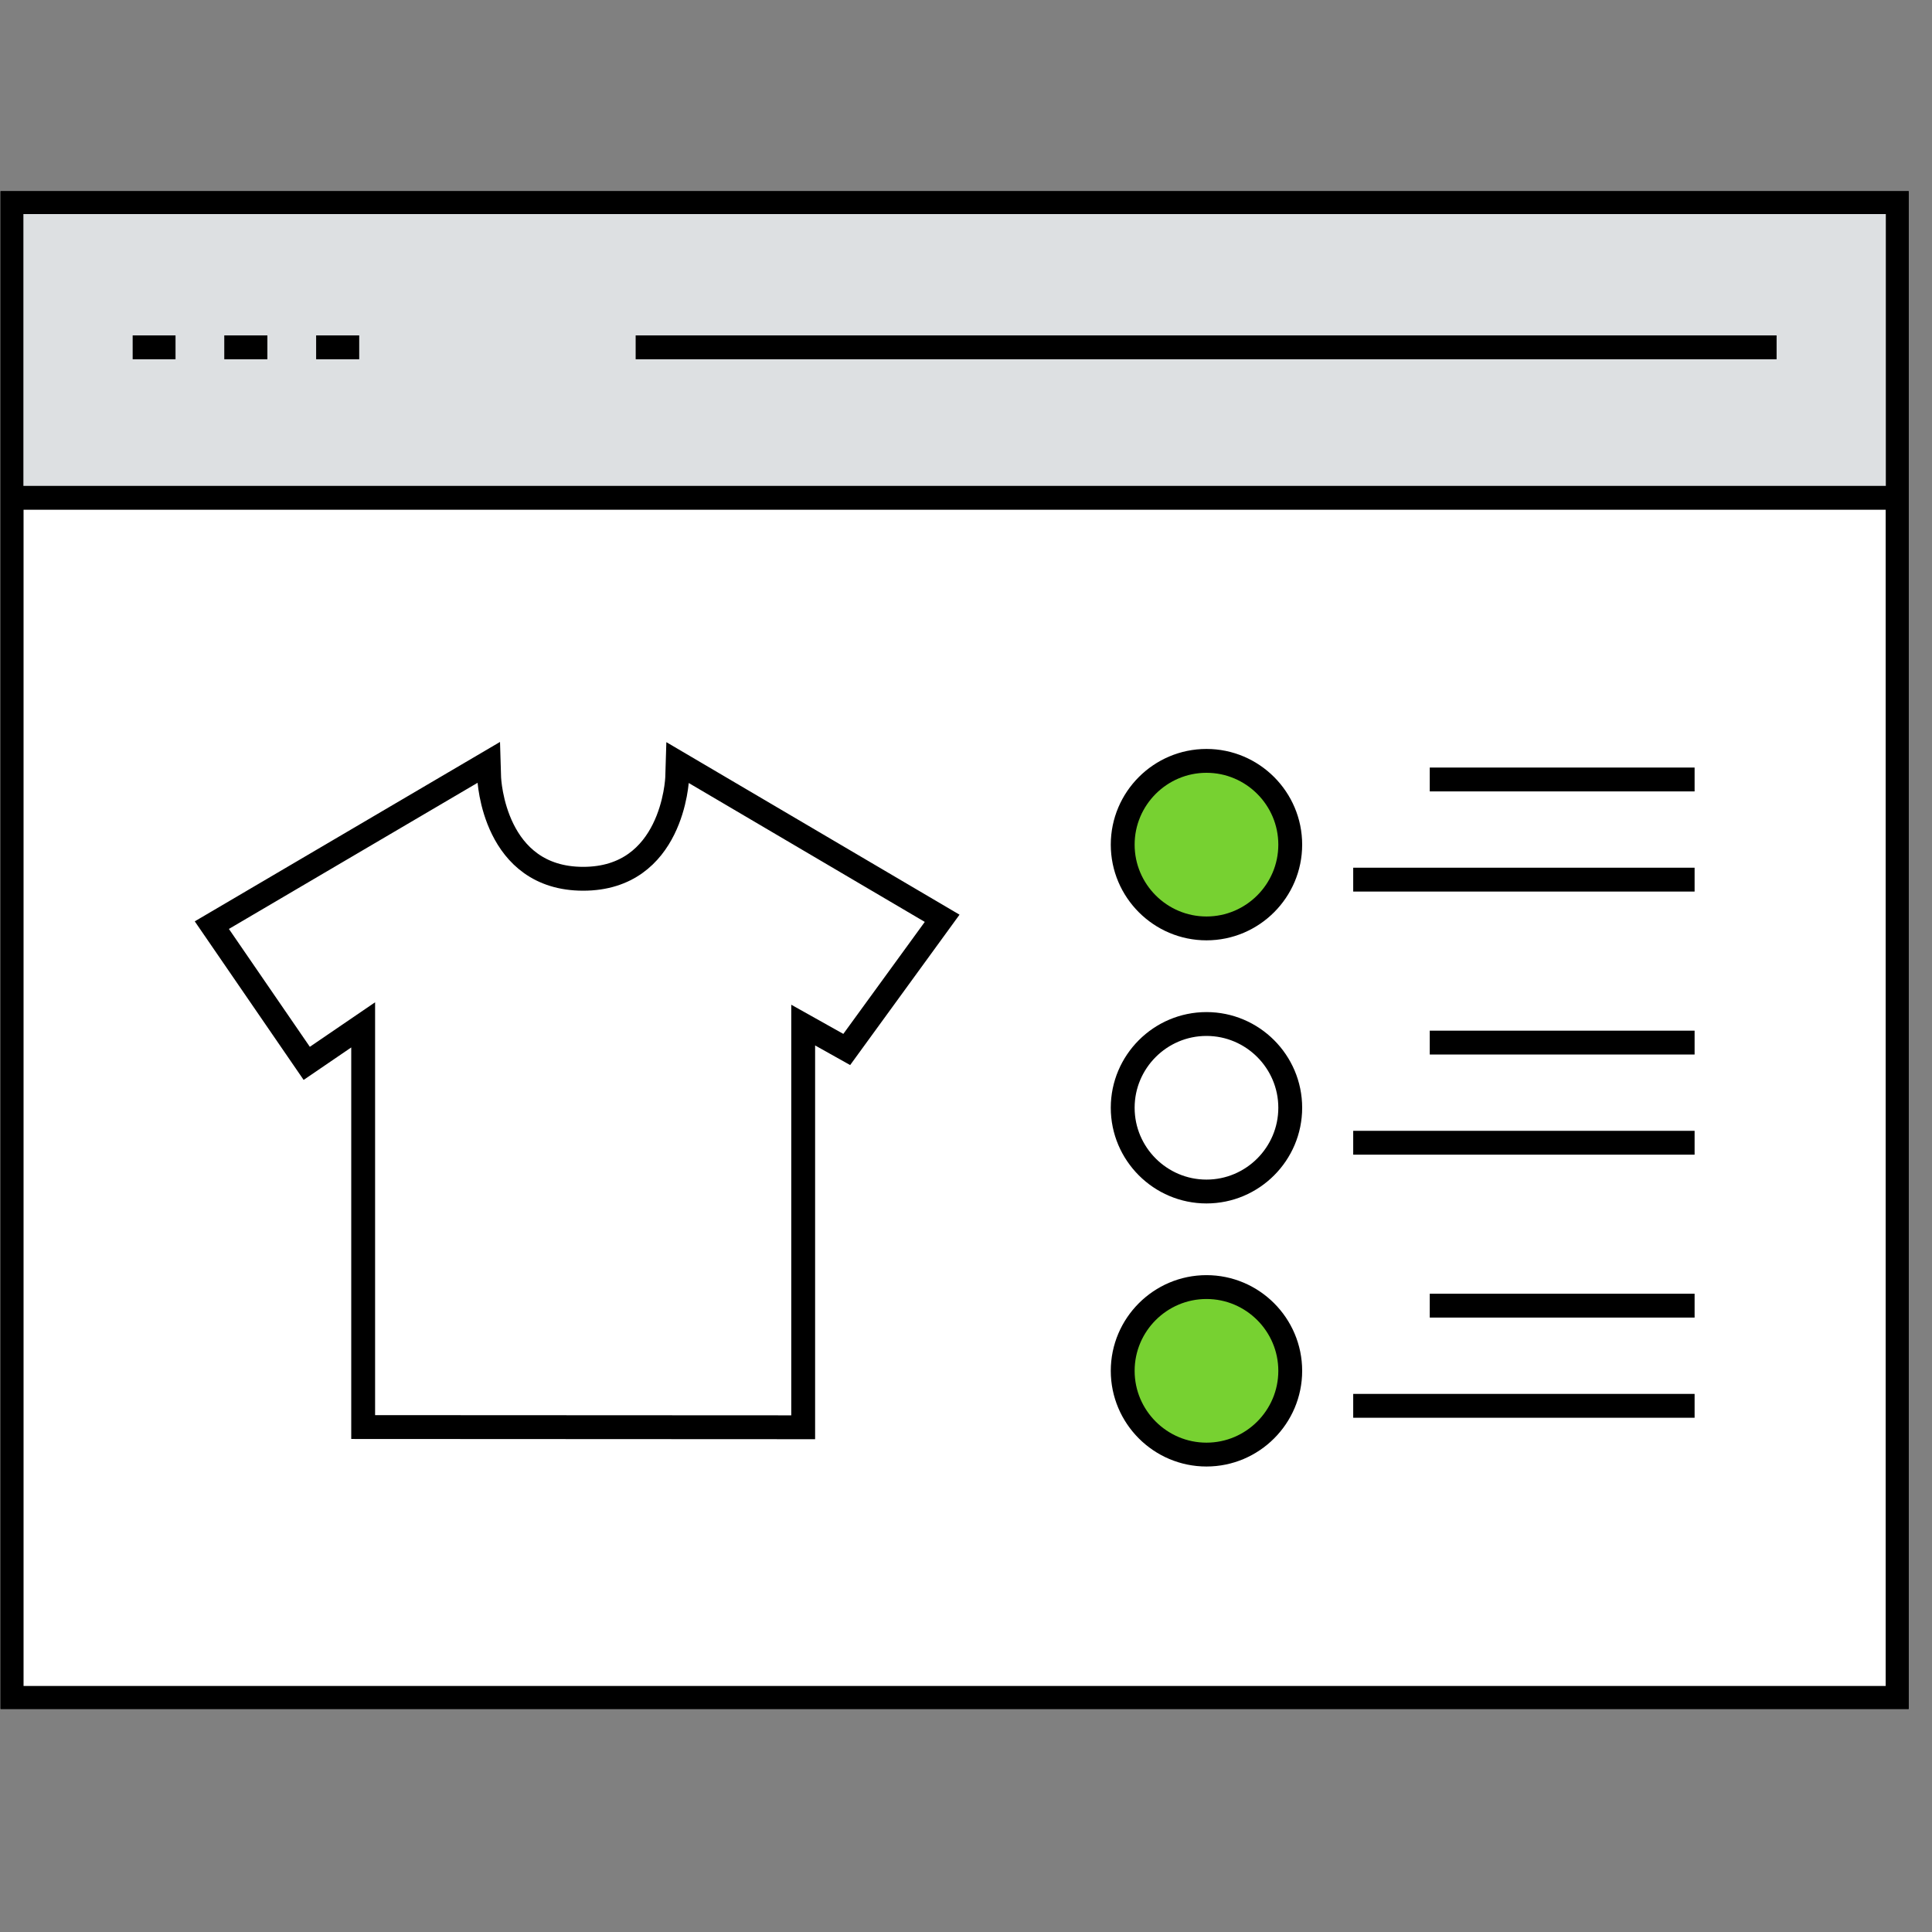 <svg width="81" height="81" viewBox="0 0 81 81" fill="none" xmlns="http://www.w3.org/2000/svg">
<rect x="0" y="0" width="81" height="81" fill="#808080" stroke="none"/>
<g clip-path="url(#clip0_238_8335)">
<path d="M41.21 71.191H0.481V8.475H79.564V71.191H39.908" fill="white"/>
<path d="M41.21 71.191H0.481V8.475H79.564V71.191H39.908" stroke="black" stroke-miterlimit="10"/>
<path d="M79.564 8.475H0.481V20.871H79.564V8.475Z" fill="#DDE0E2"/>
<path d="M5.562 14.562H7.359" stroke="black" stroke-miterlimit="10"/>
<path d="M9.403 14.562H11.21" stroke="black" stroke-miterlimit="10"/>
<path d="M13.254 14.562H15.06" stroke="black" stroke-miterlimit="10"/>
<path d="M26.65 14.562H74.485" stroke="black" stroke-miterlimit="10"/>
<path d="M79.564 20.871H0.481" stroke="black" stroke-miterlimit="10"/>
<path d="M41.21 71.191H0.481V8.475H79.564V71.191H39.908" stroke="black" stroke-miterlimit="10"/>
<path d="M50.582 38.924C48.647 38.924 47.07 37.347 47.07 35.412C47.07 33.477 48.647 31.9 50.582 31.9C52.517 31.9 54.094 33.477 54.094 35.412C54.094 37.347 52.517 38.924 50.582 38.924Z" fill="#77D131" stroke="black" stroke-miterlimit="10"/>
<path d="M50.582 49.955C48.647 49.955 47.07 48.378 47.07 46.443C47.07 44.509 48.647 42.932 50.582 42.932C52.517 42.932 54.094 44.509 54.094 46.443C54.094 48.378 52.517 49.955 50.582 49.955Z" stroke="black" stroke-miterlimit="10"/>
<path d="M50.582 60.984C48.647 60.984 47.07 59.407 47.07 57.473C47.07 55.538 48.647 53.961 50.582 53.961C52.517 53.961 54.094 55.538 54.094 57.473C54.094 59.407 52.517 60.984 50.582 60.984Z" fill="#77D131" stroke="black" stroke-miterlimit="10"/>
<path d="M56.734 36.879H71.047" stroke="black" stroke-miterlimit="10"/>
<path d="M59.943 32.68H71.047" stroke="black" stroke-miterlimit="10"/>
<path d="M56.734 58.94H71.047" stroke="black" stroke-miterlimit="10"/>
<path d="M59.943 54.74H71.047" stroke="black" stroke-miterlimit="10"/>
<path d="M56.734 47.91H71.047" stroke="black" stroke-miterlimit="10"/>
<path d="M59.943 43.711H71.047" stroke="black" stroke-miterlimit="10"/>
<path d="M15.226 59.83V42.968L12.86 44.582L8.881 38.787L20.489 31.965L20.507 32.561C20.507 32.735 20.718 36.843 24.45 36.843C28.182 36.843 28.393 32.735 28.393 32.561L28.411 31.974L39.5 38.5L35.5 44L33.674 42.977V59.839L15.226 59.83Z" stroke="black" stroke-miterlimit="10"/>
</g>
<defs>
<clipPath id="clip0_238_8335">
<rect width="80" height="63.633" fill="white" transform="translate(0.023 8.016)"/>
</clipPath>
</defs>
</svg>
